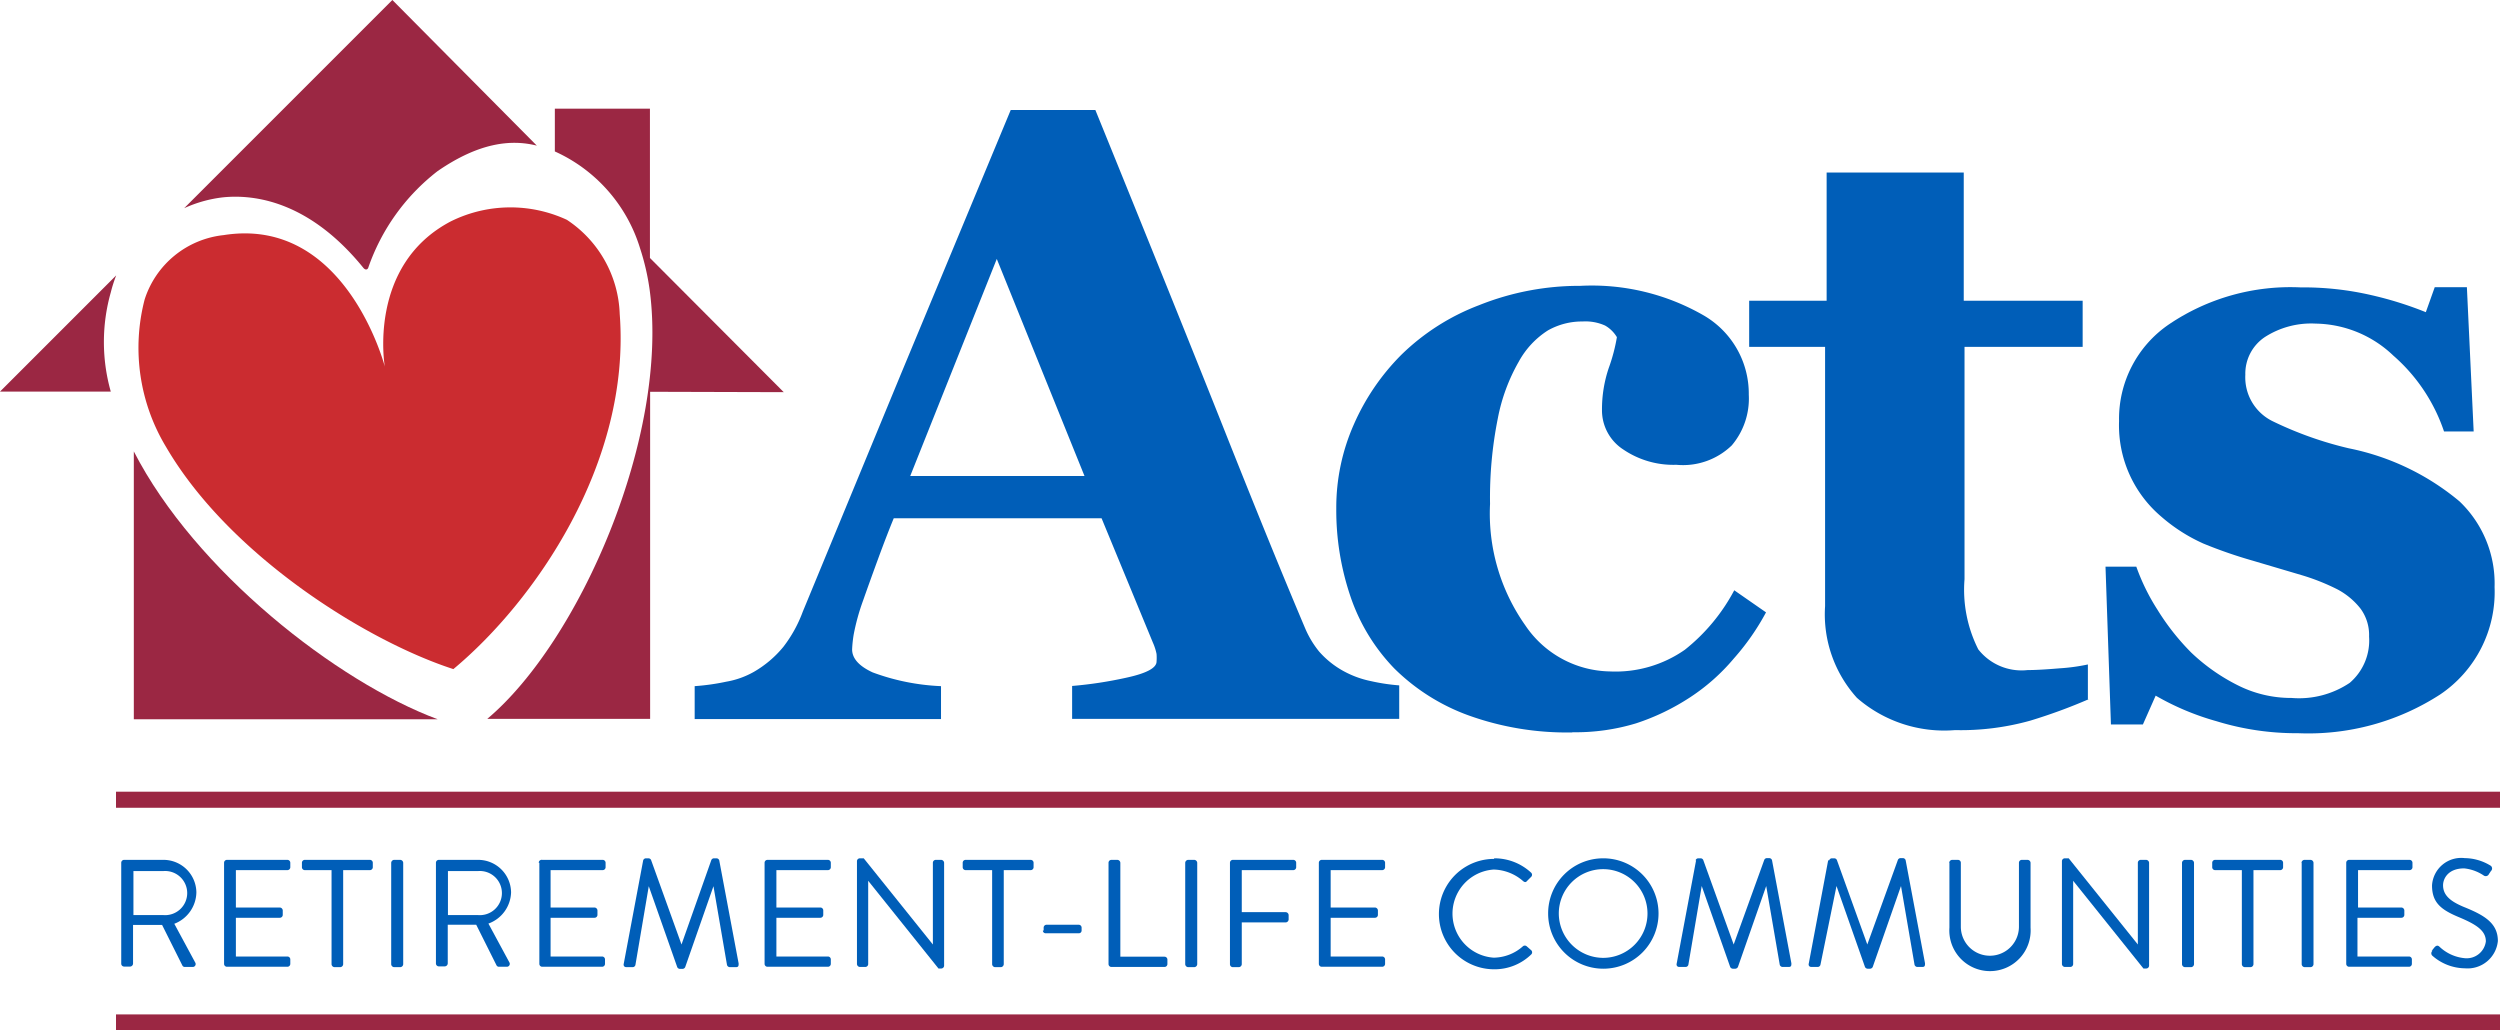 <svg id="Layer_1_copy" data-name="Layer 1 copy" xmlns="http://www.w3.org/2000/svg" viewBox="0 0 129.09 53.21"><defs><style>.cls-1{fill:#005eb8;}.cls-2{fill:#9b2743;}.cls-3{fill:#cb2c30;}</style></defs><title>Artboard 2</title><path id="_Compound_Path_" data-name="&lt;Compound Path&gt;" class="cls-1" d="M72.25,37.12H55.36v-1.7A21,21,0,0,0,58.13,35q1.59-.34,1.59-.84a2.64,2.64,0,0,0,0-.39,2.78,2.78,0,0,0-.19-.59l-2.65-6.42H46.15q-.37.9-.81,2.1T44.57,31a11.25,11.25,0,0,0-.49,1.77,6.33,6.33,0,0,0-.08.76q0,.7,1.06,1.19a11.5,11.5,0,0,0,3.53.71v1.7H35.87v-1.7a11.68,11.68,0,0,0,1.63-.23,4.39,4.39,0,0,0,1.43-.51,5.55,5.55,0,0,0,1.52-1.29,6.82,6.82,0,0,0,1-1.81l5.08-12.3L52.19,5.68h4.37q4.28,10.53,6.71,16.65T67.4,32.46a5,5,0,0,0,.72,1.19,4.66,4.66,0,0,0,1.25,1,5,5,0,0,0,1.42.52,10.09,10.09,0,0,0,1.46.22v1.7ZM56,24.58,51.47,13.37,47,24.58Z"/><path id="_Path_" data-name="&lt;Path&gt;" class="cls-1" d="M81.19,37.82a15,15,0,0,1-5.36-.88A10.57,10.57,0,0,1,72,34.52a9.89,9.89,0,0,1-2.25-3.67A13.85,13.85,0,0,1,69,26.24a10.6,10.6,0,0,1,.91-4.33,11.77,11.77,0,0,1,2.46-3.6,11.65,11.65,0,0,1,4-2.55,13.93,13.93,0,0,1,5.23-1,11.57,11.57,0,0,1,6.36,1.52,4.67,4.67,0,0,1,2.34,4.1A3.74,3.74,0,0,1,89.42,23a3.62,3.62,0,0,1-2.86,1,4.6,4.6,0,0,1-2.74-.79,2.41,2.41,0,0,1-1.1-2.05A6.66,6.66,0,0,1,83.07,19a9,9,0,0,0,.42-1.59,1.68,1.68,0,0,0-.61-.6,2.47,2.47,0,0,0-1.16-.21,3.57,3.57,0,0,0-1.79.46,4.42,4.42,0,0,0-1.51,1.62,9.45,9.45,0,0,0-1.08,2.93,20.77,20.77,0,0,0-.4,4.41,10,10,0,0,0,1.82,6.27,5.37,5.37,0,0,0,4.36,2.38A6.25,6.25,0,0,0,87,33.55a9.73,9.73,0,0,0,2.55-3.07l1.64,1.14A12.41,12.41,0,0,1,89.53,34a10.32,10.32,0,0,1-2.25,2,11.75,11.75,0,0,1-2.8,1.35,10.75,10.75,0,0,1-3.3.46Z"/><path id="_Path_2" data-name="&lt;Path&gt;" class="cls-1" d="M107.84,36.11a28.14,28.14,0,0,1-3,1.1,13.33,13.33,0,0,1-3.89.49,6.86,6.86,0,0,1-5.06-1.66,6.43,6.43,0,0,1-1.65-4.74V17.91H90.32V15.53h4V8.91h7.08v6.62h6.14v2.38h-6.1v12a6.83,6.83,0,0,0,.71,3.62,2.84,2.84,0,0,0,2.55,1.07q.59,0,1.64-.09a9.92,9.92,0,0,0,1.47-.2v1.84Z"/><path id="_Path_3" data-name="&lt;Path&gt;" class="cls-1" d="M118.59,37.86a14,14,0,0,1-4.14-.62,13.53,13.53,0,0,1-3.14-1.32l-.66,1.49H109l-.28-8.15h1.59a10.85,10.85,0,0,0,1.09,2.22,12.22,12.22,0,0,0,1.75,2.22,9.88,9.88,0,0,0,2.35,1.66,6.12,6.12,0,0,0,2.83.68,4.7,4.7,0,0,0,3-.78,2.88,2.88,0,0,0,1-2.39,2.3,2.3,0,0,0-.44-1.44,3.74,3.74,0,0,0-1.2-1,11.15,11.15,0,0,0-1.87-.74l-2.5-.74a24,24,0,0,1-2.54-.88,8.71,8.71,0,0,1-2.2-1.41,6.17,6.17,0,0,1-2.16-4.92,5.9,5.9,0,0,1,2.59-5,11.19,11.19,0,0,1,6.78-1.9,15.58,15.58,0,0,1,3.66.4,18.51,18.51,0,0,1,2.81.88l.46-1.29h1.66l.35,7.45h-1.53a9,9,0,0,0-2.62-3.92,5.92,5.92,0,0,0-4-1.65,4.42,4.42,0,0,0-2.64.7,2.27,2.27,0,0,0-1,1.94,2.52,2.52,0,0,0,1.41,2.4,18.8,18.8,0,0,0,3.94,1.4,12.84,12.84,0,0,1,5.71,2.74,5.86,5.86,0,0,1,1.81,4.42,6.38,6.38,0,0,1-2.81,5.55,12.52,12.52,0,0,1-7.33,2Z"/><path id="_Compound_Path_2" data-name="&lt;Compound Path&gt;" class="cls-1" d="M6.26,44.55a.15.15,0,0,1,.15-.15h2a1.7,1.7,0,0,1,1.73,1.68A1.77,1.77,0,0,1,9,47.7l1.08,2a.15.15,0,0,1-.13.23h-.4a.14.14,0,0,1-.13-.07l-1.05-2.1H6.87v2a.16.16,0,0,1-.15.15H6.41a.15.15,0,0,1-.15-.15V44.55Zm2.16,2.7a1.14,1.14,0,1,0,0-2.27H6.89v2.27Z"/><path id="_Path_4" data-name="&lt;Path&gt;" class="cls-1" d="M11.57,44.55a.15.15,0,0,1,.15-.15h3.12a.15.15,0,0,1,.15.15v.23a.15.15,0,0,1-.15.15H12.18v1.93h2.27a.16.16,0,0,1,.15.15v.23a.15.15,0,0,1-.15.15H12.18v2h2.66a.15.15,0,0,1,.15.15v.23a.15.15,0,0,1-.15.15H11.72a.15.15,0,0,1-.15-.15V44.55Z"/><path id="_Path_5" data-name="&lt;Path&gt;" class="cls-1" d="M17.12,44.93H15.74a.15.15,0,0,1-.15-.15v-.23a.15.15,0,0,1,.15-.15H19.1a.15.15,0,0,1,.15.15v.23a.15.15,0,0,1-.15.15H17.72v4.86a.16.16,0,0,1-.15.15h-.3a.16.16,0,0,1-.15-.15V44.93Z"/><path id="_Path_6" data-name="&lt;Path&gt;" class="cls-1" d="M20.2,44.55a.16.16,0,0,1,.15-.15h.32a.16.16,0,0,1,.15.15v5.24a.16.16,0,0,1-.15.15h-.32a.16.16,0,0,1-.15-.15V44.55Z"/><path id="_Compound_Path_3" data-name="&lt;Compound Path&gt;" class="cls-1" d="M22.51,44.55a.15.15,0,0,1,.15-.15h2a1.7,1.7,0,0,1,1.73,1.68,1.77,1.77,0,0,1-1.17,1.61l1.08,2a.15.15,0,0,1-.13.23h-.4a.14.14,0,0,1-.13-.07l-1.05-2.1H23.12v2a.16.16,0,0,1-.15.15h-.31a.15.15,0,0,1-.15-.15V44.55Zm2.16,2.7a1.14,1.14,0,1,0,0-2.27H23.13v2.27Z"/><path id="_Path_7" data-name="&lt;Path&gt;" class="cls-1" d="M27.82,44.55A.15.15,0,0,1,28,44.4h3.12a.15.15,0,0,1,.15.15v.23a.15.15,0,0,1-.15.15H28.43v1.93H30.7a.16.16,0,0,1,.15.15v.23a.15.15,0,0,1-.15.15H28.43v2h2.66a.15.15,0,0,1,.15.15v.23a.15.15,0,0,1-.15.15H28a.15.15,0,0,1-.15-.15V44.55Z"/><path id="_Path_8" data-name="&lt;Path&gt;" class="cls-1" d="M33.21,44.43a.15.15,0,0,1,.14-.11h.13a.15.15,0,0,1,.14.09l1.57,4.36h0l1.54-4.36a.15.15,0,0,1,.13-.09H37a.15.15,0,0,1,.14.11l1,5.32c0,.11,0,.19-.14.19h-.32a.16.16,0,0,1-.14-.11l-.7-4.07h0l-1.46,4.18a.16.16,0,0,1-.14.09h-.14a.16.16,0,0,1-.13-.09l-1.47-4.18h0l-.69,4.07a.15.15,0,0,1-.14.11h-.32c-.12,0-.17-.08-.14-.19l1-5.32Z"/><path id="_Path_9" data-name="&lt;Path&gt;" class="cls-1" d="M39.48,44.55a.15.15,0,0,1,.15-.15h3.12a.15.15,0,0,1,.15.15v.23a.15.15,0,0,1-.15.15H40.09v1.93h2.27a.15.15,0,0,1,.15.15v.23a.15.15,0,0,1-.15.15H40.09v2h2.66a.15.15,0,0,1,.15.15v.23a.15.15,0,0,1-.15.15H39.63a.15.15,0,0,1-.15-.15V44.55Z"/><path id="_Path_10" data-name="&lt;Path&gt;" class="cls-1" d="M44.25,44.46a.15.15,0,0,1,.15-.14h.2l3.57,4.45h0V44.55a.15.15,0,0,1,.15-.15h.28a.16.16,0,0,1,.15.15v5.32a.15.15,0,0,1-.15.14h-.14l-3.63-4.53h0v4.3a.15.15,0,0,1-.15.15H44.4a.16.16,0,0,1-.15-.15V44.46Z"/><path id="_Path_11" data-name="&lt;Path&gt;" class="cls-1" d="M51.23,44.93H49.86a.15.15,0,0,1-.15-.15v-.23a.15.15,0,0,1,.15-.15h3.36a.15.15,0,0,1,.15.15v.23a.15.15,0,0,1-.15.15H51.83v4.86a.16.16,0,0,1-.15.15h-.3a.16.16,0,0,1-.15-.15V44.93Z"/><path id="_Path_12" data-name="&lt;Path&gt;" class="cls-1" d="M53.89,48.05V47.9a.15.15,0,0,1,.15-.15H55.7a.15.15,0,0,1,.15.15v.15a.14.14,0,0,1-.15.14H54a.14.14,0,0,1-.15-.14Z"/><path id="_Path_13" data-name="&lt;Path&gt;" class="cls-1" d="M57.24,44.55a.15.15,0,0,1,.15-.15h.31a.16.16,0,0,1,.15.15V49.4h2.28a.15.15,0,0,1,.15.15v.23a.15.15,0,0,1-.15.15H57.39a.15.15,0,0,1-.15-.15V44.55Z"/><path id="_Path_14" data-name="&lt;Path&gt;" class="cls-1" d="M61.2,44.55a.16.16,0,0,1,.15-.15h.32a.16.16,0,0,1,.15.15v5.24a.16.16,0,0,1-.15.15h-.32a.16.16,0,0,1-.15-.15V44.55Z"/><path id="_Path_15" data-name="&lt;Path&gt;" class="cls-1" d="M63.51,44.55a.15.15,0,0,1,.15-.15h3.12a.15.15,0,0,1,.15.15v.23a.15.15,0,0,1-.15.15H64.12v2.17h2.27a.16.16,0,0,1,.15.15v.23a.16.16,0,0,1-.15.15H64.12v2.16a.16.16,0,0,1-.15.15h-.31a.15.15,0,0,1-.15-.15V44.55Z"/><path id="_Path_16" data-name="&lt;Path&gt;" class="cls-1" d="M68.1,44.55a.15.15,0,0,1,.15-.15h3.12a.15.15,0,0,1,.15.15v.23a.15.15,0,0,1-.15.15H68.71v1.93H71a.16.16,0,0,1,.15.15v.23a.15.15,0,0,1-.15.15H68.71v2h2.66a.15.15,0,0,1,.15.15v.23a.15.15,0,0,1-.15.15H68.25a.15.15,0,0,1-.15-.15V44.55Z"/><path id="_Path_17" data-name="&lt;Path&gt;" class="cls-1" d="M77.15,44.32a2.78,2.78,0,0,1,1.91.74.15.15,0,0,1,0,.22l-.21.21c-.06.08-.13.07-.21,0a2.39,2.39,0,0,0-1.51-.59,2.28,2.28,0,0,0,0,4.55,2.3,2.3,0,0,0,1.51-.59.15.15,0,0,1,.19,0l.24.21a.15.15,0,0,1,0,.21,2.71,2.71,0,0,1-1.92.77,2.85,2.85,0,1,1,0-5.7Z"/><path id="_Compound_Path_4" data-name="&lt;Compound Path&gt;" class="cls-1" d="M82.78,44.32a2.85,2.85,0,1,1-2.84,2.86,2.84,2.84,0,0,1,2.84-2.86Zm0,5.14a2.29,2.29,0,1,0-2.29-2.29,2.3,2.3,0,0,0,2.29,2.29Z"/><path id="_Path_18" data-name="&lt;Path&gt;" class="cls-1" d="M87.55,44.43a.15.15,0,0,1,.14-.11h.13a.15.15,0,0,1,.13.09l1.57,4.36h0L91.1,44.4a.15.15,0,0,1,.13-.09h.13a.15.15,0,0,1,.14.11l1,5.32c0,.11,0,.19-.14.19h-.32a.16.16,0,0,1-.14-.11l-.7-4.07h0l-1.46,4.18a.16.16,0,0,1-.13.09h-.14a.16.16,0,0,1-.13-.09l-1.47-4.18h0l-.69,4.07a.15.15,0,0,1-.14.11h-.32c-.12,0-.17-.08-.14-.19l1-5.32Z"/><path id="_Path_19" data-name="&lt;Path&gt;" class="cls-1" d="M94.45,44.43a.15.15,0,0,1,.14-.11h.13a.15.15,0,0,1,.13.09l1.57,4.36h0L98,44.4a.15.15,0,0,1,.13-.09h.13a.15.15,0,0,1,.14.11l1,5.32c0,.11,0,.19-.14.19H99a.16.16,0,0,1-.14-.11l-.7-4.07h0l-1.46,4.18a.16.16,0,0,1-.13.09h-.14a.16.16,0,0,1-.13-.09l-1.47-4.18h0L94,49.82a.15.15,0,0,1-.14.11h-.32c-.12,0-.17-.08-.14-.19l1-5.32Z"/><path id="_Path_20" data-name="&lt;Path&gt;" class="cls-1" d="M100.65,44.55a.16.16,0,0,1,.15-.15h.3a.15.15,0,0,1,.15.15v3.3a1.5,1.5,0,1,0,3,0V44.55a.15.15,0,0,1,.15-.15h.3a.16.16,0,0,1,.15.15v3.35a2.1,2.1,0,1,1-4.19,0V44.55Z"/><path id="_Path_21" data-name="&lt;Path&gt;" class="cls-1" d="M106.47,44.46a.15.15,0,0,1,.15-.14h.2l3.57,4.45h0V44.55a.15.15,0,0,1,.15-.15h.28a.16.16,0,0,1,.15.15v5.32a.15.15,0,0,1-.15.14h-.14l-3.63-4.53h0v4.3a.15.15,0,0,1-.15.15h-.28a.16.16,0,0,1-.15-.15V44.46Z"/><path id="_Path_22" data-name="&lt;Path&gt;" class="cls-1" d="M112.67,44.55a.16.16,0,0,1,.15-.15h.32a.16.16,0,0,1,.15.15v5.24a.16.16,0,0,1-.15.15h-.32a.16.16,0,0,1-.15-.15V44.55Z"/><path id="_Path_23" data-name="&lt;Path&gt;" class="cls-1" d="M115.76,44.93h-1.38a.15.15,0,0,1-.15-.15v-.23a.15.15,0,0,1,.15-.15h3.36a.15.15,0,0,1,.15.15v.23a.15.15,0,0,1-.15.15h-1.38v4.86a.16.16,0,0,1-.15.15h-.3a.16.16,0,0,1-.15-.15V44.93Z"/><path id="_Path_24" data-name="&lt;Path&gt;" class="cls-1" d="M118.84,44.55a.16.16,0,0,1,.15-.15h.32a.16.16,0,0,1,.15.15v5.24a.16.16,0,0,1-.15.15H119a.16.16,0,0,1-.15-.15V44.55Z"/><path id="_Path_25" data-name="&lt;Path&gt;" class="cls-1" d="M121.15,44.55a.15.15,0,0,1,.15-.15h3.12a.15.15,0,0,1,.15.15v.23a.15.15,0,0,1-.15.15h-2.66v1.93H124a.16.16,0,0,1,.15.15v.23a.15.15,0,0,1-.15.15h-2.27v2h2.66a.15.15,0,0,1,.15.15v.23a.15.15,0,0,1-.15.15H121.3a.15.15,0,0,1-.15-.15V44.55Z"/><path id="_Path_26" data-name="&lt;Path&gt;" class="cls-1" d="M125.56,49.1l.12-.15c.08-.1.17-.17.28-.07a2.19,2.19,0,0,0,1.34.6,1,1,0,0,0,1.06-.87c0-.55-.48-.87-1.39-1.25s-1.39-.74-1.39-1.64a1.51,1.51,0,0,1,1.69-1.41,2.59,2.59,0,0,1,1.35.4.18.18,0,0,1,0,.27l-.1.15a.18.18,0,0,1-.28.07,2.22,2.22,0,0,0-1-.36c-.84,0-1.09.54-1.09.87,0,.53.4.84,1.07,1.12,1.07.43,1.76.84,1.76,1.76A1.57,1.57,0,0,1,127.28,50a2.58,2.58,0,0,1-1.67-.64.17.17,0,0,1,0-.27Z"/><rect class="cls-2" x="5.99" y="40.88" width="123.1" height="0.83"/><rect class="cls-2" x="5.99" y="52.38" width="123.1" height="0.83"/><path class="cls-2" d="M6,14.22l-6,6H5.72a9.41,9.41,0,0,1,0-5.12A7.39,7.39,0,0,1,6,14.22Z"/><path class="cls-2" d="M18.77,13.84c.08.09.18.11.24,0a10.74,10.74,0,0,1,3.58-5c2.13-1.47,3.78-1.66,5.13-1.32L20.26,0,9.51,10.75a6.68,6.68,0,0,1,2-.56C13.39,10,16.13,10.58,18.77,13.84Z"/><path class="cls-2" d="M6.91,23.31V37.14H22.6C17.39,35.2,10.08,29.48,6.91,23.31Z"/><path class="cls-2" d="M40.47,20.25l-6.91-6.93V5.61H28.65V7.82a8.07,8.07,0,0,1,4.4,5A12.25,12.25,0,0,1,33.55,15c1,7.53-3.63,18.12-8.39,22.12h8.41l0-16.89Z"/><path class="cls-3" d="M29.27,11.35A6.07,6.07,0,0,1,32,16.22c.59,7.71-4.43,14.87-8.59,18.33-4.53-1.47-11.59-5.9-14.84-11.48a9.91,9.91,0,0,1-1.1-7.61,4.82,4.82,0,0,1,4.08-3.32h0c6.31-1,8.32,6.79,8.32,6.79s-.92-5.23,3.41-7.5A6.93,6.93,0,0,1,29.27,11.35Z"/></svg>